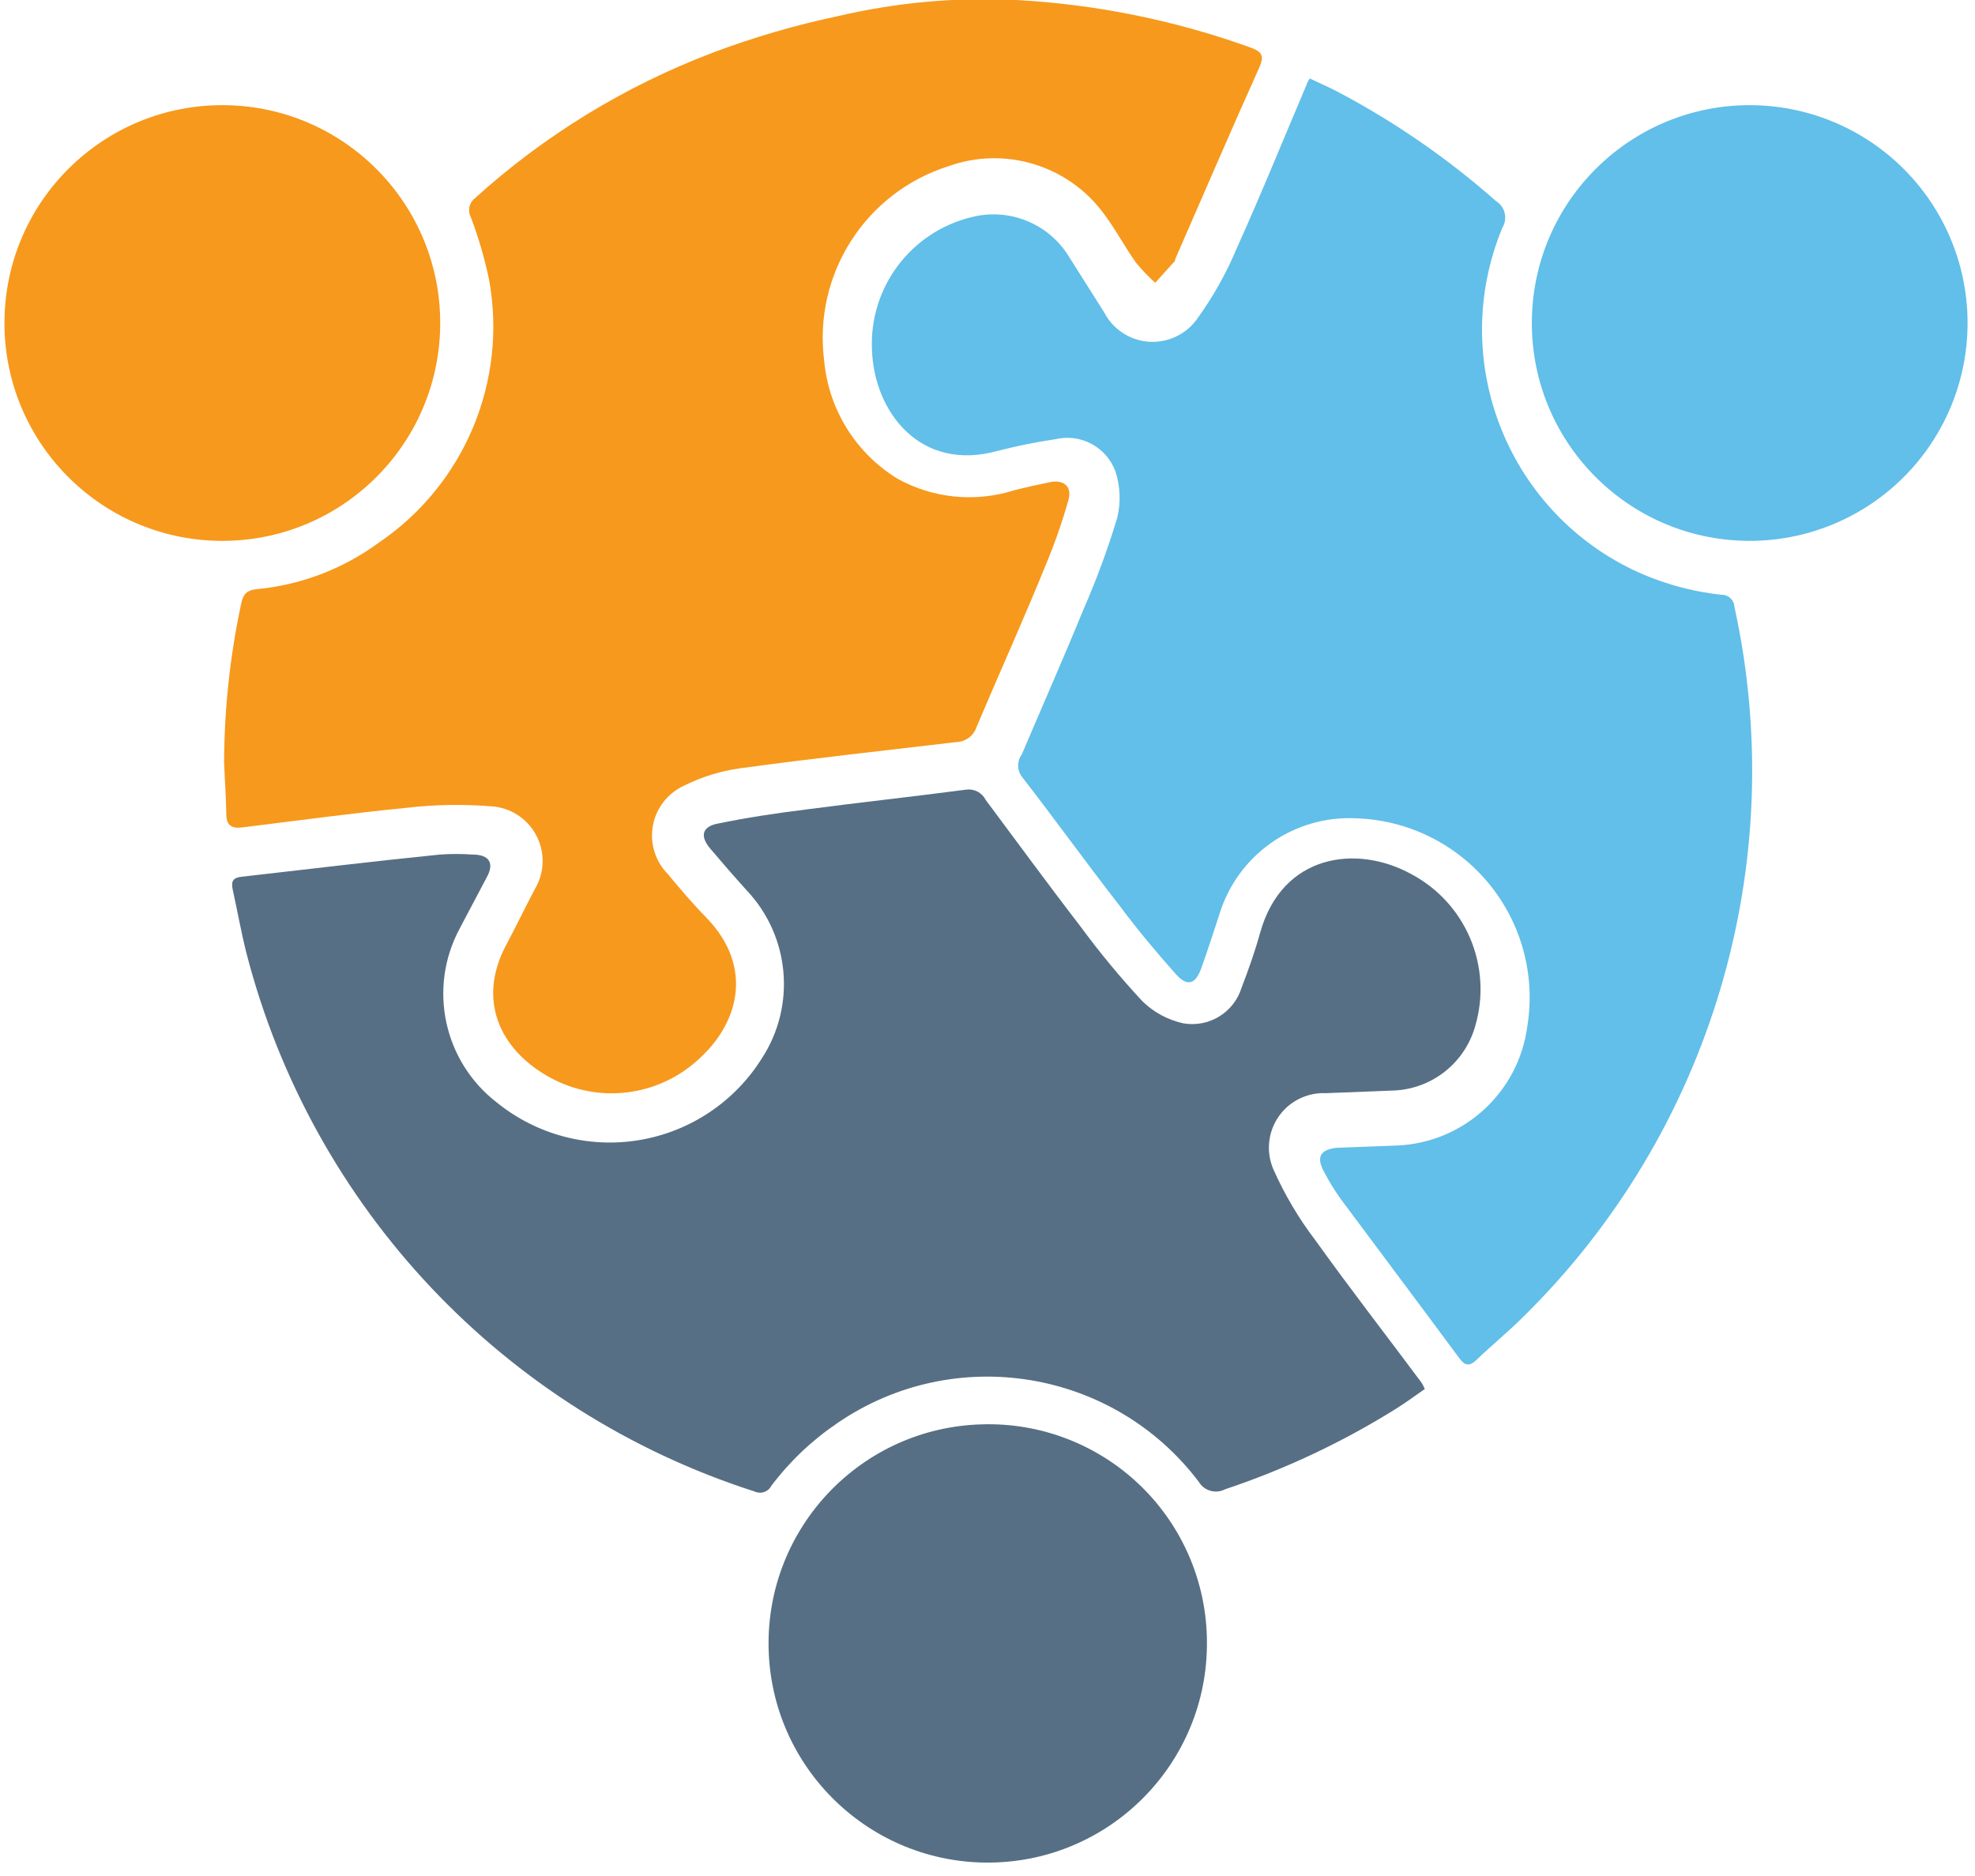 <?xml version="1.0" encoding="UTF-8"?>
<svg width="140px" height="133px" viewBox="0 0 140 133" version="1.1" xmlns="http://www.w3.org/2000/svg" xmlns:xlink="http://www.w3.org/1999/xlink">
    <!-- Generator: Sketch 64 (93537) - https://sketch.com -->
    <title>Group 6</title>
    <desc>Created with Sketch.</desc>
    <g id="THEDIFFERENCE" stroke="none" stroke-width="1" fill="none" fill-rule="evenodd">
        <g id="THE-DIFFERENCE" transform="translate(-242, -812)" fill-rule="nonzero">
            <g id="Group-4" transform="translate(185, 745)">
                <g id="Rectangle-Copy-3" transform="translate(8, 8)">
                    <g id="Integrated,-Collabortative-care" transform="translate(12.384, 13.688)">
                        <g id="Group-6">
                            <g transform="translate(36.932, 45.255)">
                                <path d="M100.682,98.531 C99.977,99.032 99.32,99.502 98.63,99.94 C94.832,102.309 90.768,104.223 86.523,105.642 C85.859,105.987 85.04,105.753 84.659,105.109 C78.604,97.106 67.33,95.272 59.05,100.943 C57.248,102.161 55.66,103.669 54.351,105.407 C54.129,105.832 53.61,106.005 53.177,105.798 C35.413,100.1 21.814,85.69 17.152,67.628 C16.76,66.061 16.51,64.62 16.181,63.132 C16.055,62.537 16.181,62.271 16.87,62.208 C21.569,61.676 26.189,61.112 30.857,60.642 C31.634,60.587 32.414,60.587 33.191,60.642 C34.381,60.642 34.757,61.269 34.162,62.302 L32.235,65.952 C30.021,70.143 31.145,75.32 34.898,78.216 C37.728,80.512 41.407,81.483 45.001,80.884 C48.596,80.285 51.761,78.173 53.693,75.083 C56.12,71.349 55.68,66.439 52.628,63.195 C51.751,62.224 50.89,61.237 50.044,60.235 C49.292,59.358 49.433,58.669 50.545,58.449 C52.597,58.026 54.665,57.713 56.81,57.447 C60.601,56.946 64.391,56.538 68.182,56.037 C68.751,55.964 69.304,56.259 69.56,56.773 C71.784,59.749 73.977,62.757 76.248,65.701 C77.616,67.565 79.091,69.348 80.665,71.042 C81.469,71.828 82.479,72.371 83.578,72.609 C85.394,72.918 87.157,71.832 87.698,70.071 C88.183,68.802 88.653,67.487 89.013,66.171 C90.58,60.595 95.858,59.906 99.711,62.02 C103.602,64.077 105.502,68.592 104.253,72.812 C103.516,75.422 101.184,77.262 98.474,77.37 L93.681,77.558 C92.353,77.496 91.086,78.12 90.326,79.211 C89.566,80.302 89.419,81.706 89.937,82.93 C90.733,84.728 91.737,86.426 92.929,87.99 C95.372,91.404 97.941,94.709 100.447,98.076 C100.537,98.222 100.615,98.374 100.682,98.531 L100.682,98.531 Z" id="Path" fill="#576F84"></path>
                                <path d="M15.57,54.142 C15.579,50.356 15.983,46.582 16.776,42.88 C16.901,42.238 17.136,41.909 17.841,41.831 C20.978,41.541 23.977,40.404 26.518,38.542 C32.602,34.423 35.675,27.098 34.35,19.872 C34.037,18.373 33.607,16.902 33.065,15.47 C32.82,15.024 32.925,14.466 33.316,14.139 C38.244,9.67 43.966,6.163 50.185,3.801 C53.079,2.708 56.054,1.839 59.081,1.201 C63.231,0.228 67.496,-0.157 71.753,0.058 C77.427,0.37 83.026,1.51 88.371,3.441 C89.123,3.723 89.311,4.005 88.966,4.804 C86.93,9.33 84.972,13.904 82.983,18.446 C82.983,18.446 82.983,18.446 82.983,18.54 L81.573,20.106 C81.084,19.667 80.628,19.19 80.211,18.681 C79.396,17.538 78.738,16.269 77.893,15.157 C75.365,11.761 70.916,10.414 66.929,11.836 C61.024,13.698 57.307,19.528 58.11,25.667 C58.433,29.109 60.36,32.197 63.31,33.999 C65.838,35.396 68.829,35.69 71.58,34.814 C72.442,34.595 73.288,34.407 74.149,34.234 C75.011,34.062 75.715,34.485 75.418,35.519 C74.985,37.047 74.462,38.548 73.852,40.014 C72.285,43.883 70.547,47.72 68.918,51.573 C68.717,52.213 68.131,52.654 67.461,52.67 C62.371,53.265 57.265,53.829 52.19,54.518 C50.794,54.707 49.44,55.126 48.18,55.755 C47.024,56.28 46.197,57.337 45.966,58.586 C45.735,59.834 46.129,61.117 47.021,62.02 C47.914,63.101 48.822,64.166 49.793,65.153 C53.145,68.646 52.096,72.734 48.932,75.397 C45.972,77.92 41.733,78.279 38.391,76.289 C35.117,74.363 33.551,70.98 35.493,67.189 C36.214,65.842 36.871,64.464 37.592,63.101 C38.27,61.977 38.333,60.586 37.761,59.404 C37.189,58.222 36.059,57.41 34.757,57.243 C32.645,57.055 30.519,57.087 28.414,57.337 C24.56,57.713 20.707,58.246 16.87,58.716 C16.134,58.81 15.742,58.606 15.727,57.807 C15.711,56.554 15.617,55.364 15.57,54.142 Z" id="Path" fill="#F7991C"></path>
                                <path d="M85.239,116.449 C85.304,124.99 78.463,131.983 69.922,132.105 C61.381,132.226 54.344,125.43 54.167,116.891 C53.99,108.351 60.74,101.269 69.278,101.037 C73.455,100.906 77.507,102.469 80.513,105.372 C83.519,108.275 85.224,112.27 85.239,116.449 Z" id="Path" fill="#576F84"></path>
                                <path d="M15.617,7.513 C24.146,7.609 30.983,14.6 30.888,23.129 C30.793,31.659 23.802,38.496 15.272,38.401 C6.743,38.306 -0.094,31.314 0.001,22.785 C0.096,14.256 7.088,7.418 15.617,7.513 L15.617,7.513 Z" id="Path" fill="#F7991C"></path>
                                <path d="M92.522,5.618 C93.305,5.994 94.088,6.323 94.762,6.699 C98.701,8.8 102.38,11.355 105.726,14.311 C106.374,14.709 106.578,15.558 106.18,16.206 C102.346,25.464 106.408,36.105 115.437,40.453 C117.412,41.388 119.529,41.986 121.702,42.223 C122.183,42.204 122.592,42.572 122.626,43.053 C126.624,61.278 120.988,80.28 107.699,93.378 C106.618,94.458 105.428,95.429 104.3,96.51 C103.862,96.917 103.533,96.886 103.157,96.385 C100.369,92.61 97.55,88.867 94.746,85.092 C94.291,84.459 93.883,83.794 93.524,83.103 C92.96,82.053 93.305,81.536 94.48,81.427 L98.693,81.27 C103.427,81.081 107.336,77.51 107.95,72.812 C108.537,69.209 107.546,65.527 105.228,62.706 C102.911,59.884 99.491,58.197 95.842,58.073 C91.396,57.838 87.368,60.681 86.1,64.949 C85.693,66.202 85.286,67.44 84.847,68.677 C84.408,69.915 83.813,69.977 83.046,69.131 C81.652,67.565 80.336,65.999 79.067,64.292 C76.702,61.253 74.447,58.12 72.113,55.113 C71.768,54.648 71.768,54.012 72.113,53.547 C73.57,50.117 75.073,46.718 76.483,43.272 C77.411,41.155 78.211,38.984 78.879,36.772 C79.143,35.685 79.1,34.546 78.754,33.483 C78.121,31.749 76.289,30.766 74.494,31.196 C73.133,31.396 71.785,31.668 70.453,32.01 C64.892,33.577 61.635,29.222 61.494,24.852 C61.294,20.437 64.248,16.499 68.542,15.455 C71.174,14.773 73.946,15.868 75.402,18.164 L77.955,22.205 C78.57,23.391 79.754,24.176 81.085,24.281 C82.417,24.386 83.709,23.797 84.502,22.722 C85.662,21.129 86.629,19.405 87.384,17.585 C89.107,13.779 90.674,9.879 92.318,6.026 C92.303,5.979 92.381,5.885 92.522,5.618 Z" id="Path" fill="#61BFE9"></path>
                                <path d="M123.879,7.513 C129.396,7.572 134.463,10.57 137.171,15.378 C139.879,20.185 139.816,26.072 137.007,30.821 C134.197,35.57 129.068,38.46 123.55,38.401 C115.021,38.31 108.18,31.322 108.271,22.793 C108.362,14.263 115.35,7.423 123.879,7.513 Z" id="Path" fill="#61BFE9"></path>
                            </g>
                        </g>
                    </g>
                </g>
            </g>
        </g>
    </g>
</svg>